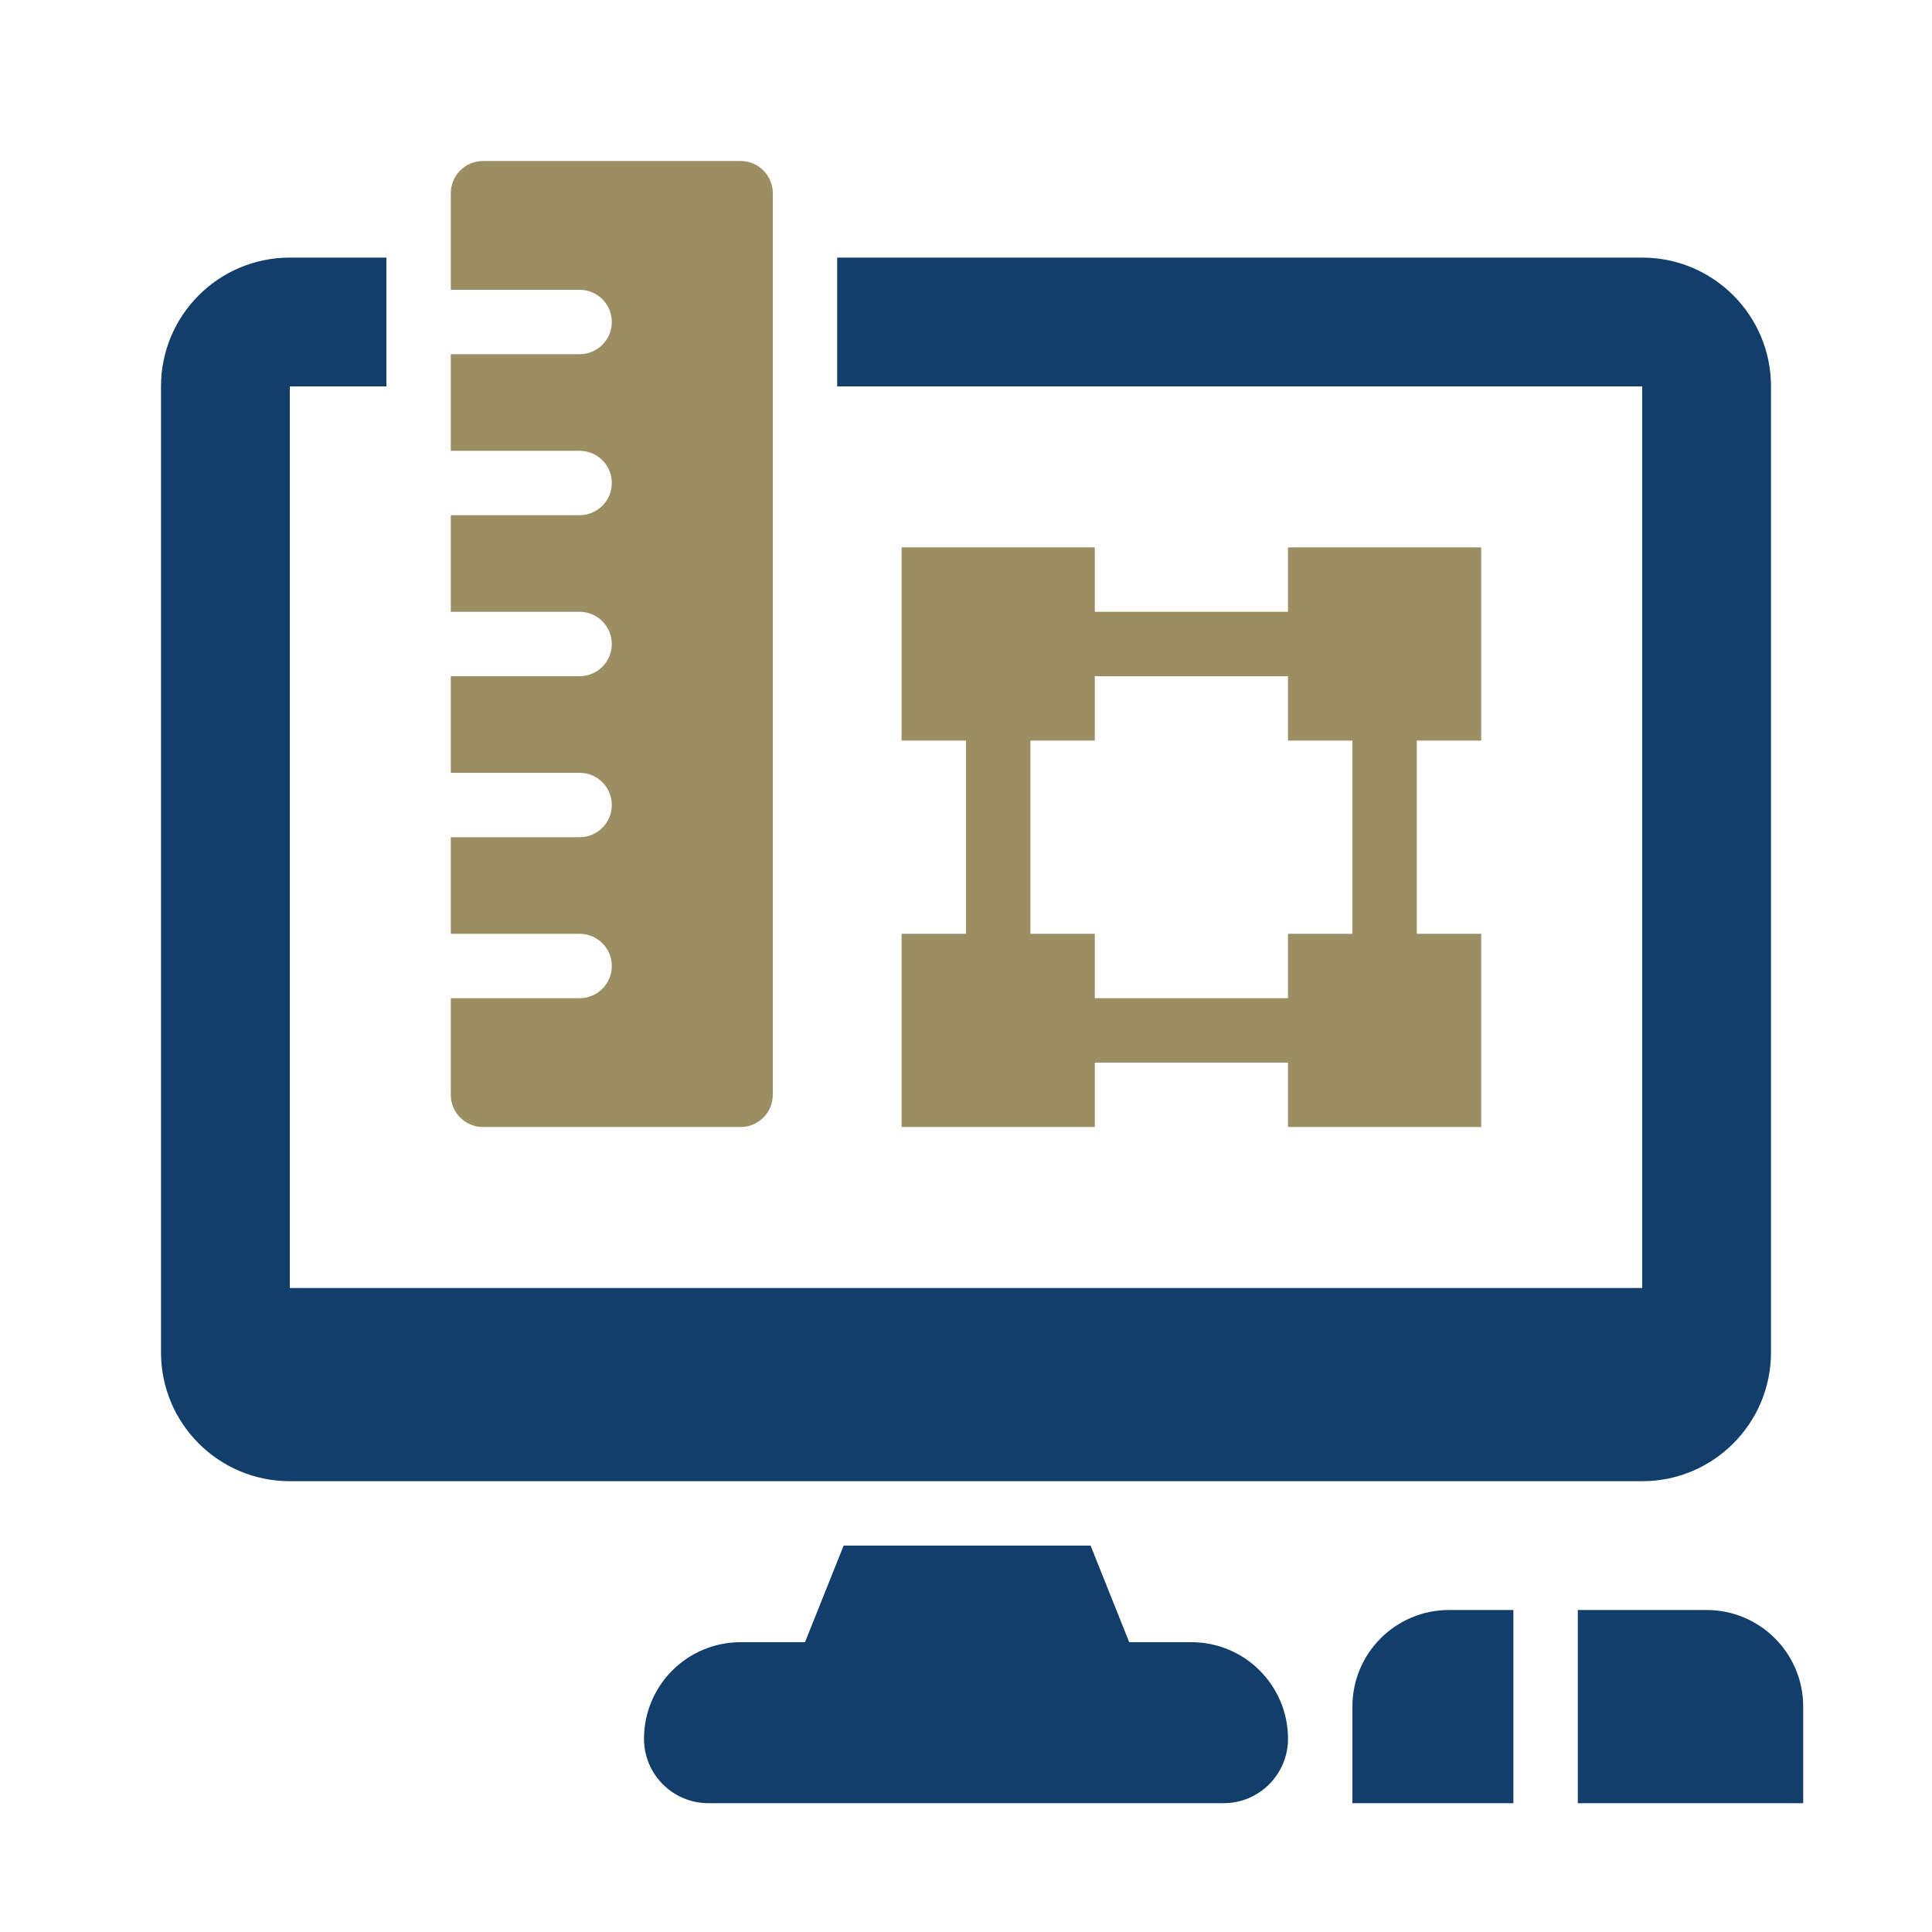 <svg width="490" height="490" viewBox="0 0 490 490" fill="none" xmlns="http://www.w3.org/2000/svg">
<path d="M302.167 416.5H286.397L276.597 392H213.967L204.167 416.5H187.833C174.301 416.5 163.333 427.468 163.333 441C163.333 450.016 170.651 457.333 179.667 457.333H310.333C319.349 457.333 326.667 450.016 326.667 441C326.667 427.468 315.699 416.5 302.167 416.5Z" fill="#123E6B"/>
<path d="M375.667 187.833V138.833H326.667V155.167H277.667V138.833H228.667V187.833H245V236.833H228.667V285.833H277.667V269.5H326.667V285.833H375.667V236.833H359.333V187.833H375.667ZM343 236.833H326.667V253.167H277.667V236.833H261.333V187.833H277.667V171.5H326.667V187.833H343V236.833Z" fill="#9B8E62"/>
<path d="M187.833 40.833H122.5C117.992 40.833 114.333 44.492 114.333 49V73.5H147C151.508 73.5 155.167 77.159 155.167 81.667C155.167 86.175 151.508 89.833 147 89.833H114.333V114.333H147C151.508 114.333 155.167 117.992 155.167 122.5C155.167 127.008 151.508 130.667 147 130.667H114.333V155.167H147C151.508 155.167 155.167 158.825 155.167 163.333C155.167 167.841 151.508 171.5 147 171.5H114.333V196H147C151.508 196 155.167 199.659 155.167 204.167C155.167 208.675 151.508 212.333 147 212.333H114.333V236.833H147C151.508 236.833 155.167 240.492 155.167 245C155.167 249.508 151.508 253.167 147 253.167H114.333V277.667C114.333 282.175 117.992 285.833 122.5 285.833H187.833C192.341 285.833 196 282.175 196 277.667V49C196 44.492 192.341 40.833 187.833 40.833Z" fill="#9B8E62"/>
<path d="M416.459 65.333H212.333V98H416.5V326.667H73.5V98H98V65.333H73.5C55.46 65.333 40.833 79.96 40.833 98V343C40.833 361.04 55.46 375.667 73.5 375.667H416.5C434.54 375.667 449.167 361.04 449.167 343V98C449.167 79.944 434.516 65.309 416.459 65.333Z" fill="#123E6B"/>
<path d="M432.833 408.333H400.167V457.333H457.333V432.833C457.333 419.301 446.365 408.333 432.833 408.333Z" fill="#123E6B"/>
<path d="M383.833 408.333H367.5C353.968 408.333 343 419.301 343 432.833V457.333H383.833V408.333Z" fill="#123E6B"/>
</svg>
